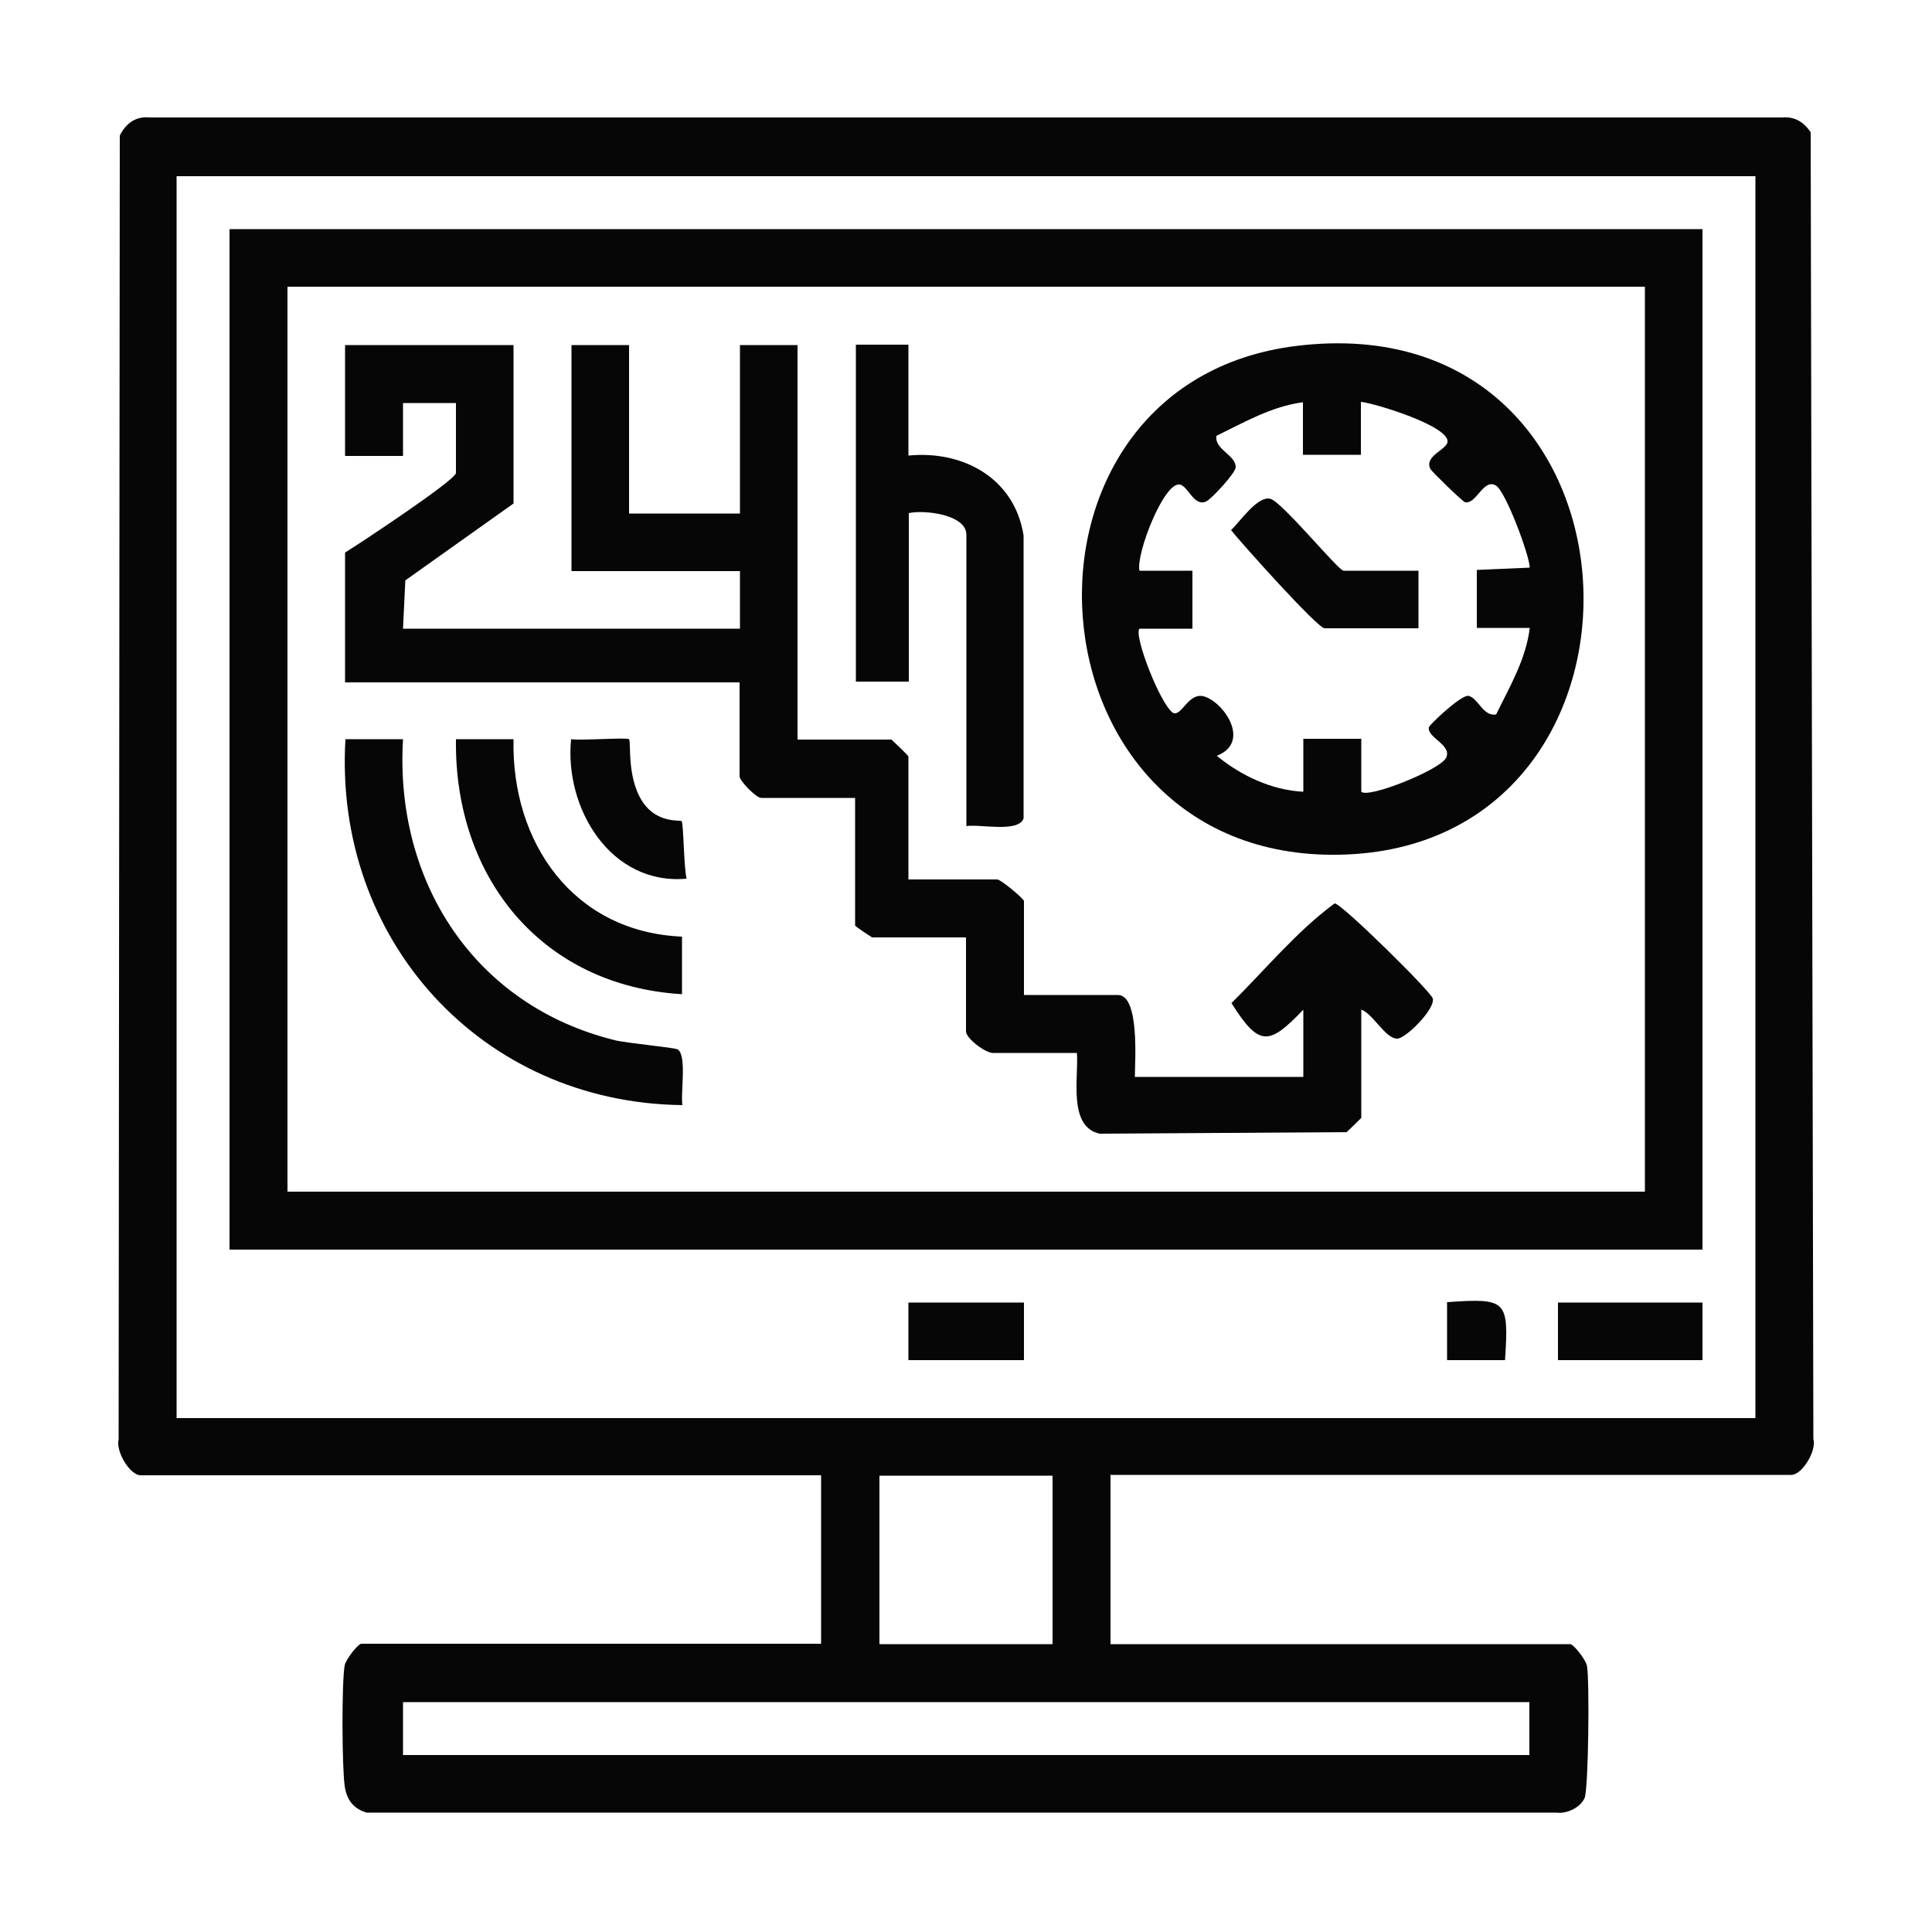 <svg xmlns="http://www.w3.org/2000/svg" id="Capa_1" data-name="Capa 1" viewBox="0 0 50 50"><path d="M28.74,38.19v4.36h11.9c.08,0,.4.4.43.56.07.36.04,3.18-.06,3.42-.11.25-.46.42-.74.38H9.49c-.35-.1-.52-.34-.57-.69-.07-.51-.08-2.66,0-3.12.03-.16.35-.56.43-.56h11.9v-4.36H3.64c-.28,0-.65-.62-.57-.93l.03-33.74c.15-.31.41-.51.78-.47h42.24c.33-.03.56.12.74.38l.07,33.82c.09.3-.29.93-.57.93h-17.63ZM45.43,4.56H4.57v32.14h40.86V4.56ZM27.24,38.19h-4.48v4.36h4.48v-4.36ZM39.57,44.05H10.43v1.37h29.15v-1.37Z" fill="#060606"></path><path d="M44.06,5.93v26.41H5.94V5.93h38.12ZM42.56,7.42H7.44v23.42h35.13V7.42Z" fill="#060606"></path><rect x="40.32" y="33.71" width="3.74" height="1.49" fill="#060606"></rect><rect x="23.51" y="33.71" width="2.99" height="1.49" fill="#060606"></rect><path d="M38.95,35.2h-1.5v-1.5c1.55-.11,1.6-.05,1.5,1.5Z" fill="#060606"></path><path d="M13.29,8.92v4.11l-2.8,1.99-.06,1.25h8.72v-1.49h-4.36v-5.85h1.49v4.36h2.87v-4.36h1.49v10.21h2.43s.44.41.44.44v3.18h2.3c.09,0,.69.5.69.56v2.43h2.43c.57,0,.44,1.74.44,2.12h4.36v-1.74c-.89.93-1.14.97-1.86-.17.87-.86,1.69-1.86,2.67-2.58.18,0,2.5,2.29,2.54,2.46.07.27-.7,1.04-.92,1.04-.31,0-.63-.65-.93-.75v2.8s-.3.3-.38.37l-6.39.04c-.83-.18-.54-1.47-.59-2.09h-2.18c-.18,0-.69-.37-.69-.56v-2.43h-2.43s-.44-.28-.44-.31v-3.3h-2.43c-.13,0-.56-.44-.56-.56v-2.43h-10.21v-3.36c.36-.22,2.87-1.88,2.87-2.06v-1.81h-1.37s0,1.37,0,1.37h-1.5v-2.87h4.36Z" fill="#060606"></path><path d="M33.57,8.95c9.43-1.14,9.94,13.02,1.08,13.17-8.27.15-9.05-12.21-1.08-13.17ZM33.72,10.41c-.82.11-1.52.52-2.24.87-.05.36.5.49.5.81,0,.15-.62.81-.75.88-.33.17-.48-.4-.7-.43-.41-.07-1.14,1.81-1.04,2.23h1.37s0,1.5,0,1.5h-1.37c-.16.16.54,1.97.87,2.18.22.1.39-.53.79-.43.52.14,1.24,1.19.34,1.54.62.51,1.42.89,2.24.93v-1.37s1.5,0,1.5,0v1.37c.18.18,2.02-.56,2.19-.87.18-.34-.5-.53-.44-.8.02-.07.85-.86,1.03-.81.25.06.37.54.71.48.35-.72.77-1.42.87-2.24h-1.37v-1.5l1.37-.06c-.01-.33-.62-1.96-.87-2.12-.32-.21-.51.48-.8.43-.06-.01-.86-.79-.9-.86-.17-.33.39-.49.44-.69.09-.41-1.86-1.01-2.24-1.05v1.37h-1.5v-1.37Z" fill="#060606"></path><path d="M23.51,8.92v2.87c1.42-.14,2.75.59,2.98,2.07v7.32c-.13.38-1.15.14-1.48.2v-7.54c0-.53-1.1-.65-1.49-.56v4.36h-1.37v-8.72h1.37Z" fill="#060606"></path><path d="M10.43,19.13c-.22,3.68,1.84,6.89,5.48,7.79.32.08,1.56.19,1.63.24.24.16.07,1.12.12,1.44-5.2-.06-9.03-4.28-8.72-9.47h1.5Z" fill="#060606"></path><path d="M13.29,19.13c-.06,2.68,1.55,4.99,4.36,5.11v1.49c-3.64-.22-5.9-3.03-5.85-6.6h1.5Z" fill="#060606"></path><path d="M16.28,19.13c.06.07-.08,1.13.44,1.74.37.43.89.35.92.38.05.05.06,1.26.13,1.49-1.97.18-3.17-1.83-2.99-3.61.24.04,1.44-.05,1.5,0Z" fill="#060606"></path><path d="M36.71,14.77v1.49h-2.43c-.18,0-2.16-2.21-2.42-2.54.24-.23.69-.9,1.02-.81.3.08,1.76,1.86,1.89,1.86h1.93Z" fill="#060606"></path></svg>